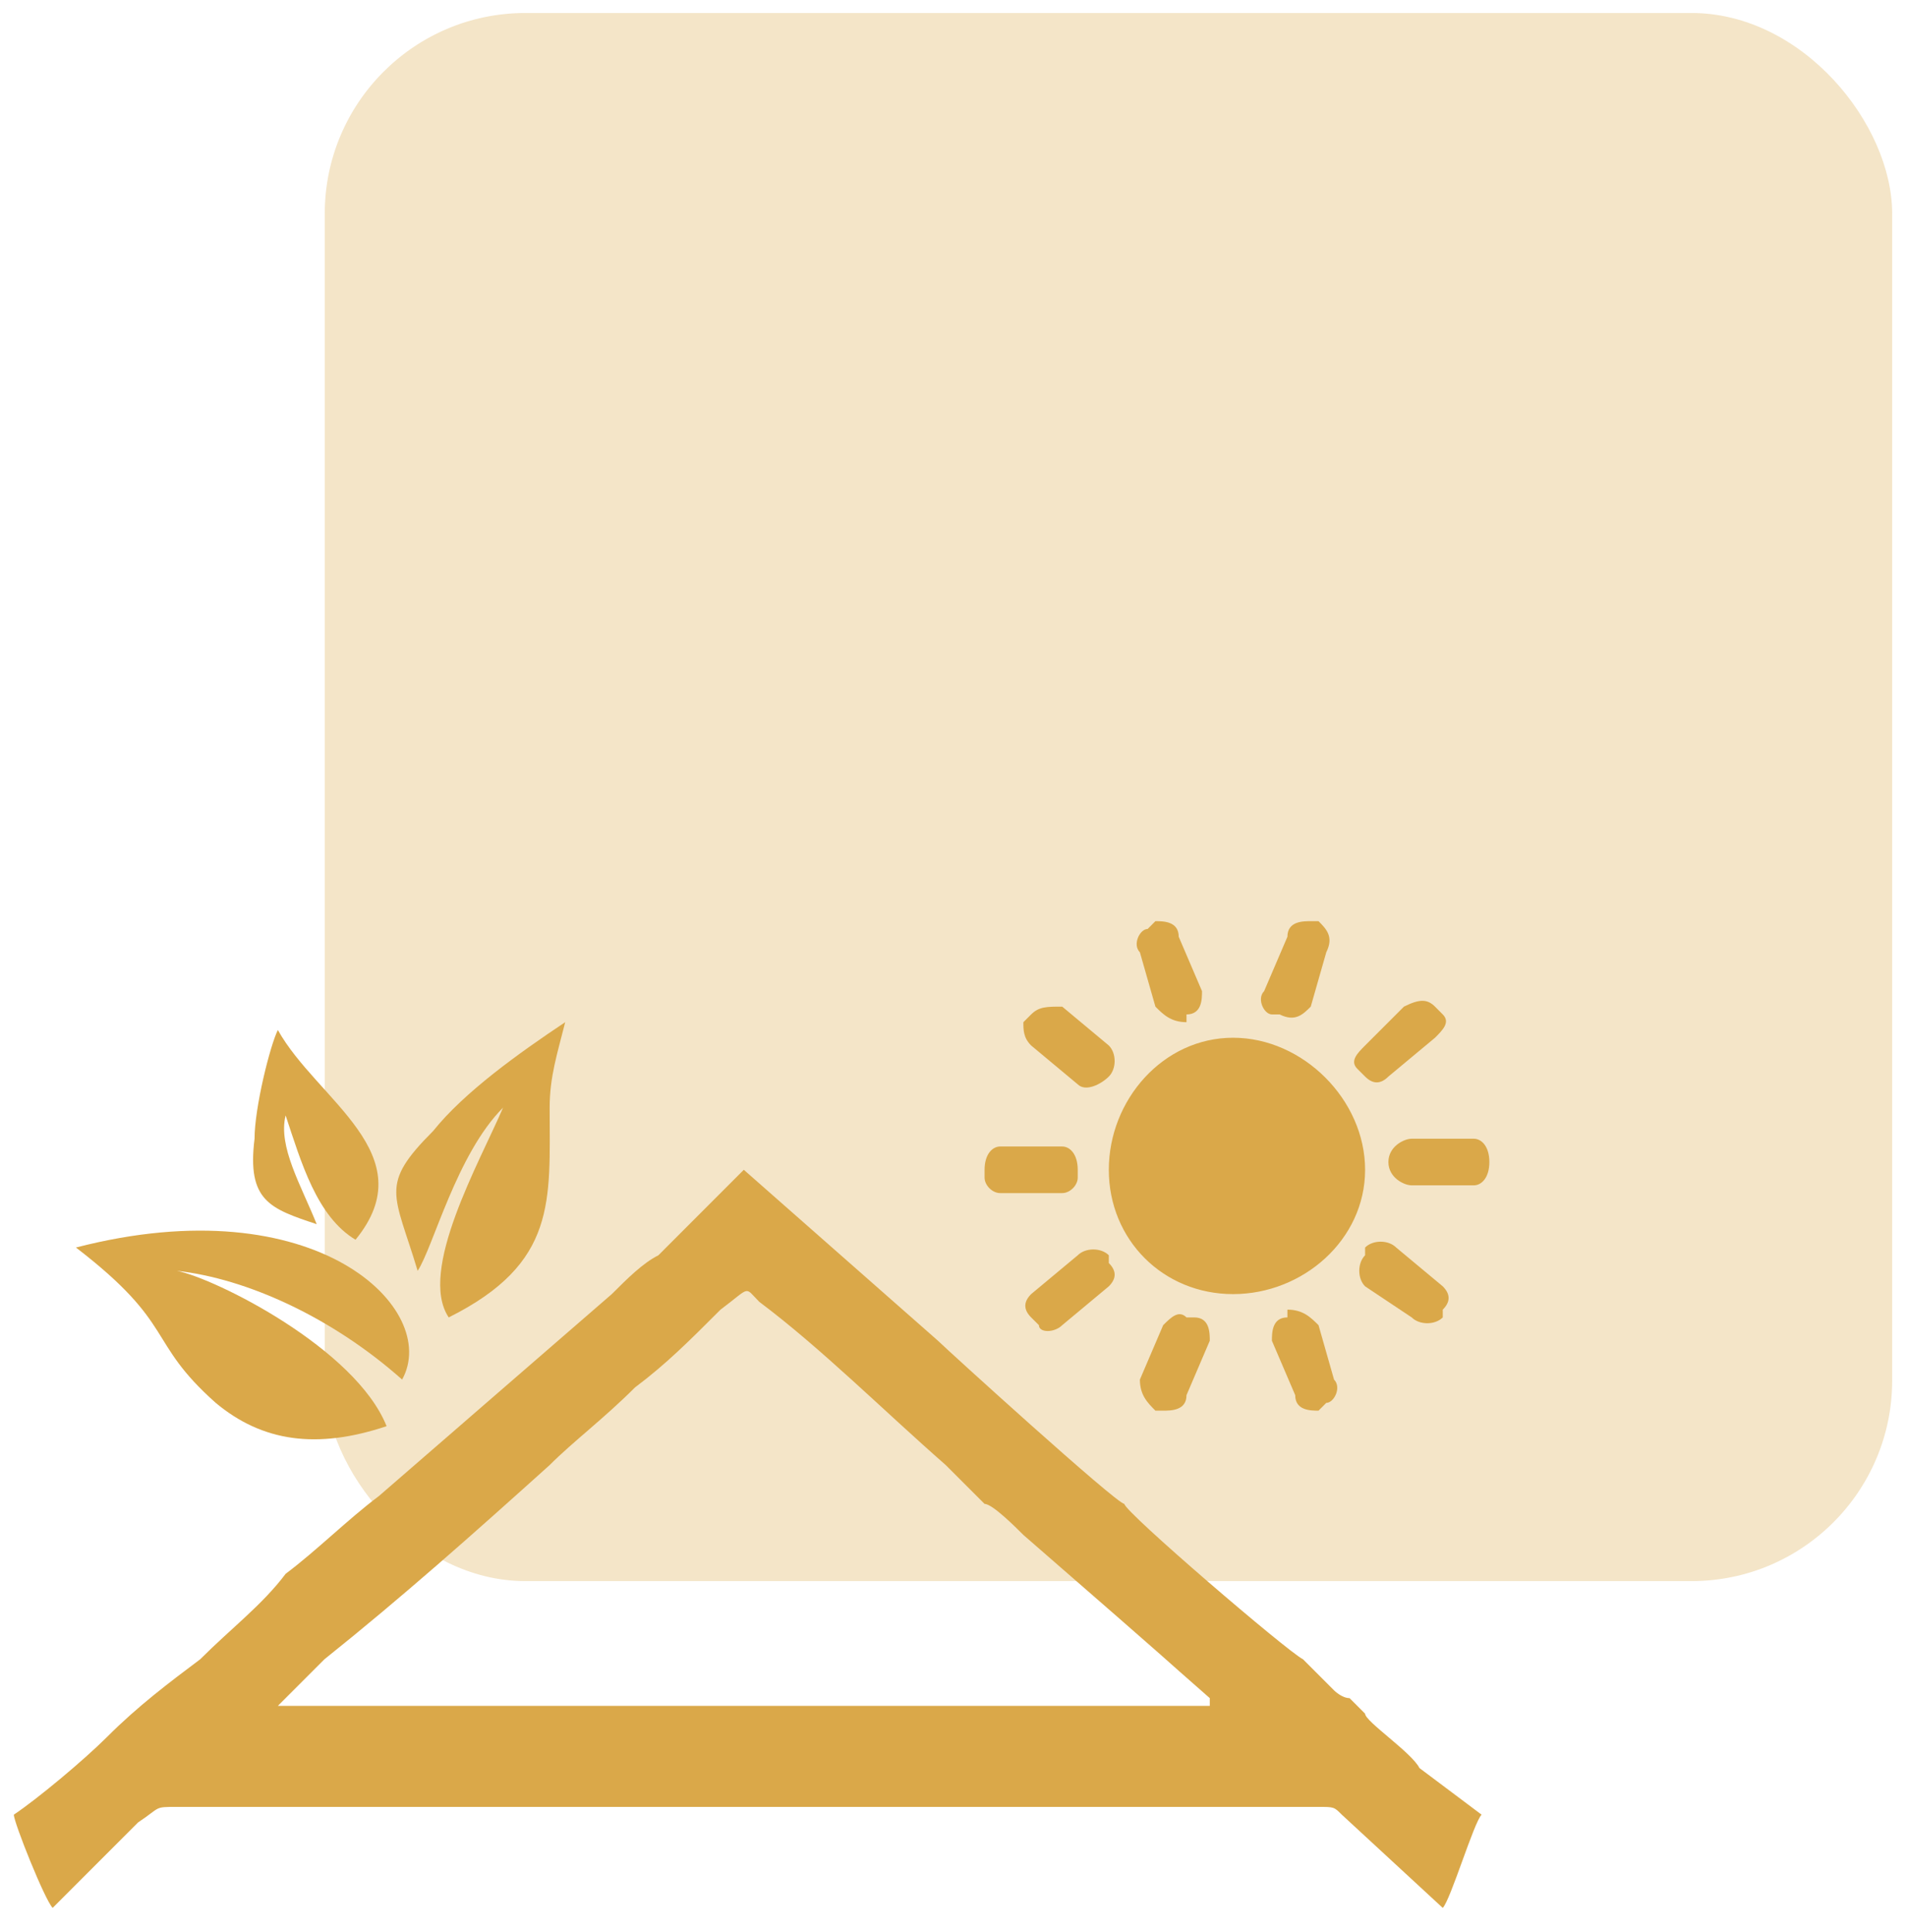 <svg width="76" height="77" viewBox="0 0 76 77" fill="none" xmlns="http://www.w3.org/2000/svg">
<rect x="12.949" y="0.518" width="62.5" height="62.5" rx="8" fill="#DAA849" fill-opacity="0.3"/>
<path d="M59.077 72.327L56.6 70.469C56.29 69.849 54.431 68.61 54.431 68.301L54.122 67.991L53.813 67.682C53.503 67.682 53.194 67.372 53.194 67.372C52.574 66.753 52.264 66.443 51.955 66.133C51.335 65.823 44.833 60.251 44.833 59.94C44.523 59.94 37.71 53.746 37.401 53.438L29.658 46.624L26.252 50.032C25.634 50.341 25.014 50.96 24.394 51.579L15.104 59.631C13.866 60.559 12.628 61.799 11.39 62.726C10.459 63.966 9.222 64.894 7.983 66.133C6.744 67.063 5.506 67.991 4.267 69.231C3.338 70.158 1.48 71.708 0.551 72.327C0.551 72.636 1.789 75.733 2.1 76.042L5.506 72.636C6.434 72.017 6.125 72.017 7.054 72.017H7.983H10.77H37.401H48.548H51.335H52.574C53.194 72.017 53.194 72.017 53.503 72.327L57.528 76.042C57.839 75.733 58.768 72.636 59.077 72.327ZM48.239 67.991H37.71H11.079C11.39 67.682 12.628 66.443 12.937 66.133C16.034 63.657 18.821 61.178 21.918 58.392C22.846 57.462 24.085 56.534 25.324 55.295C26.563 54.367 27.491 53.438 28.73 52.198C29.969 51.269 29.658 51.269 30.278 51.889C32.755 53.746 35.233 56.224 37.71 58.392L39.259 59.94C39.569 59.94 40.498 60.869 40.807 61.178C47.929 67.372 45.761 65.514 48.239 67.682V67.991Z" fill="#DAA849"/>
<path d="M15.415 56.843C14.177 53.747 8.603 50.96 7.054 50.651C9.841 50.96 13.247 52.508 16.034 54.985C17.582 52.199 12.628 47.244 3.028 49.722C7.054 52.817 5.815 53.437 8.603 55.915C10.46 57.463 12.628 57.773 15.415 56.843Z" fill="#DAA849"/>
<path d="M16.653 50.651C17.272 49.722 18.201 46.006 20.059 44.147C19.13 46.315 16.653 50.651 17.892 52.508C22.227 50.342 21.917 47.863 21.917 44.147C21.917 42.908 22.227 41.98 22.537 40.741C20.679 41.98 18.511 43.529 17.272 45.077C15.104 47.245 15.724 47.553 16.653 50.651Z" fill="#DAA849"/>
<path d="M12.628 48.792C12.008 47.244 11.079 45.697 11.389 44.458C12.008 46.316 12.628 48.483 14.176 49.412C16.962 46.006 12.628 43.838 11.079 41.052C10.77 41.67 10.15 44.147 10.15 45.386C9.841 47.864 10.77 48.173 12.628 48.792Z" fill="#DAA849"/>
<path d="M49.169 41.361C46.38 41.361 44.213 43.837 44.213 46.625C44.213 49.412 46.38 51.579 49.169 51.579C51.955 51.579 54.432 49.412 54.432 46.625C54.432 43.837 51.955 41.361 49.169 41.361ZM41.116 51.579L42.974 50.031C43.285 49.722 43.904 49.722 44.213 50.031V50.341C44.523 50.65 44.523 50.96 44.213 51.269L42.355 52.817C42.046 53.128 41.426 53.128 41.426 52.817L41.116 52.508C40.806 52.198 40.806 51.889 41.116 51.579ZM54.432 41.67L55.981 40.121C56.6 39.812 56.909 39.812 57.22 40.121L57.529 40.432C57.839 40.741 57.529 41.052 57.22 41.361L55.361 42.908C55.051 43.218 54.741 43.218 54.432 42.908L54.122 42.599C53.813 42.29 54.122 41.98 54.432 41.67ZM56.291 52.508L54.432 51.269C54.122 50.96 54.122 50.341 54.432 50.031V49.722C54.741 49.412 55.361 49.412 55.671 49.722L57.529 51.269C57.839 51.579 57.839 51.889 57.529 52.198V52.508C57.22 52.817 56.6 52.817 56.291 52.508ZM42.974 43.218L41.116 41.67C40.806 41.361 40.806 41.052 40.806 40.741L41.116 40.432C41.426 40.121 41.736 40.121 42.355 40.121L44.213 41.67C44.523 41.98 44.523 42.599 44.213 42.908C43.904 43.218 43.285 43.528 42.974 43.218ZM46.071 40.121L45.452 37.955C45.143 37.645 45.452 37.026 45.761 37.026L46.071 36.715C46.38 36.715 47 36.715 47 37.335L47.929 39.503C47.929 39.812 47.929 40.432 47.311 40.432V40.741C46.691 40.741 46.38 40.432 46.071 40.121ZM51.645 55.605L50.716 53.438C50.716 53.128 50.716 52.508 51.335 52.508V52.198C51.955 52.198 52.265 52.508 52.575 52.817L53.194 54.986C53.503 55.295 53.194 55.914 52.884 55.914L52.575 56.224C52.265 56.224 51.645 56.224 51.645 55.605ZM45.452 54.986L46.38 52.817C46.691 52.508 47 52.198 47.311 52.508H47.619C48.239 52.508 48.239 53.128 48.239 53.438L47.311 55.605C47.311 56.224 46.691 56.224 46.38 56.224H46.071C45.761 55.914 45.452 55.605 45.452 54.986ZM50.406 39.503L51.335 37.335C51.335 36.715 51.955 36.715 52.265 36.715H52.575C52.884 37.026 53.194 37.335 52.884 37.955L52.265 40.121C51.955 40.432 51.645 40.741 51.026 40.432H50.716C50.406 40.432 50.097 39.812 50.406 39.503ZM56.291 45.386H58.767C59.077 45.386 59.387 45.696 59.387 46.315C59.387 46.935 59.077 47.244 58.767 47.244H56.291C55.981 47.244 55.361 46.935 55.361 46.315C55.361 45.696 55.981 45.386 56.291 45.386ZM39.879 45.696H42.355C42.665 45.696 42.974 46.006 42.974 46.625V46.935C42.974 47.244 42.665 47.553 42.355 47.553H39.879C39.569 47.553 39.259 47.244 39.259 46.935V46.625C39.259 46.006 39.569 45.696 39.879 45.696Z" fill="#DAA849"/>
</svg>
